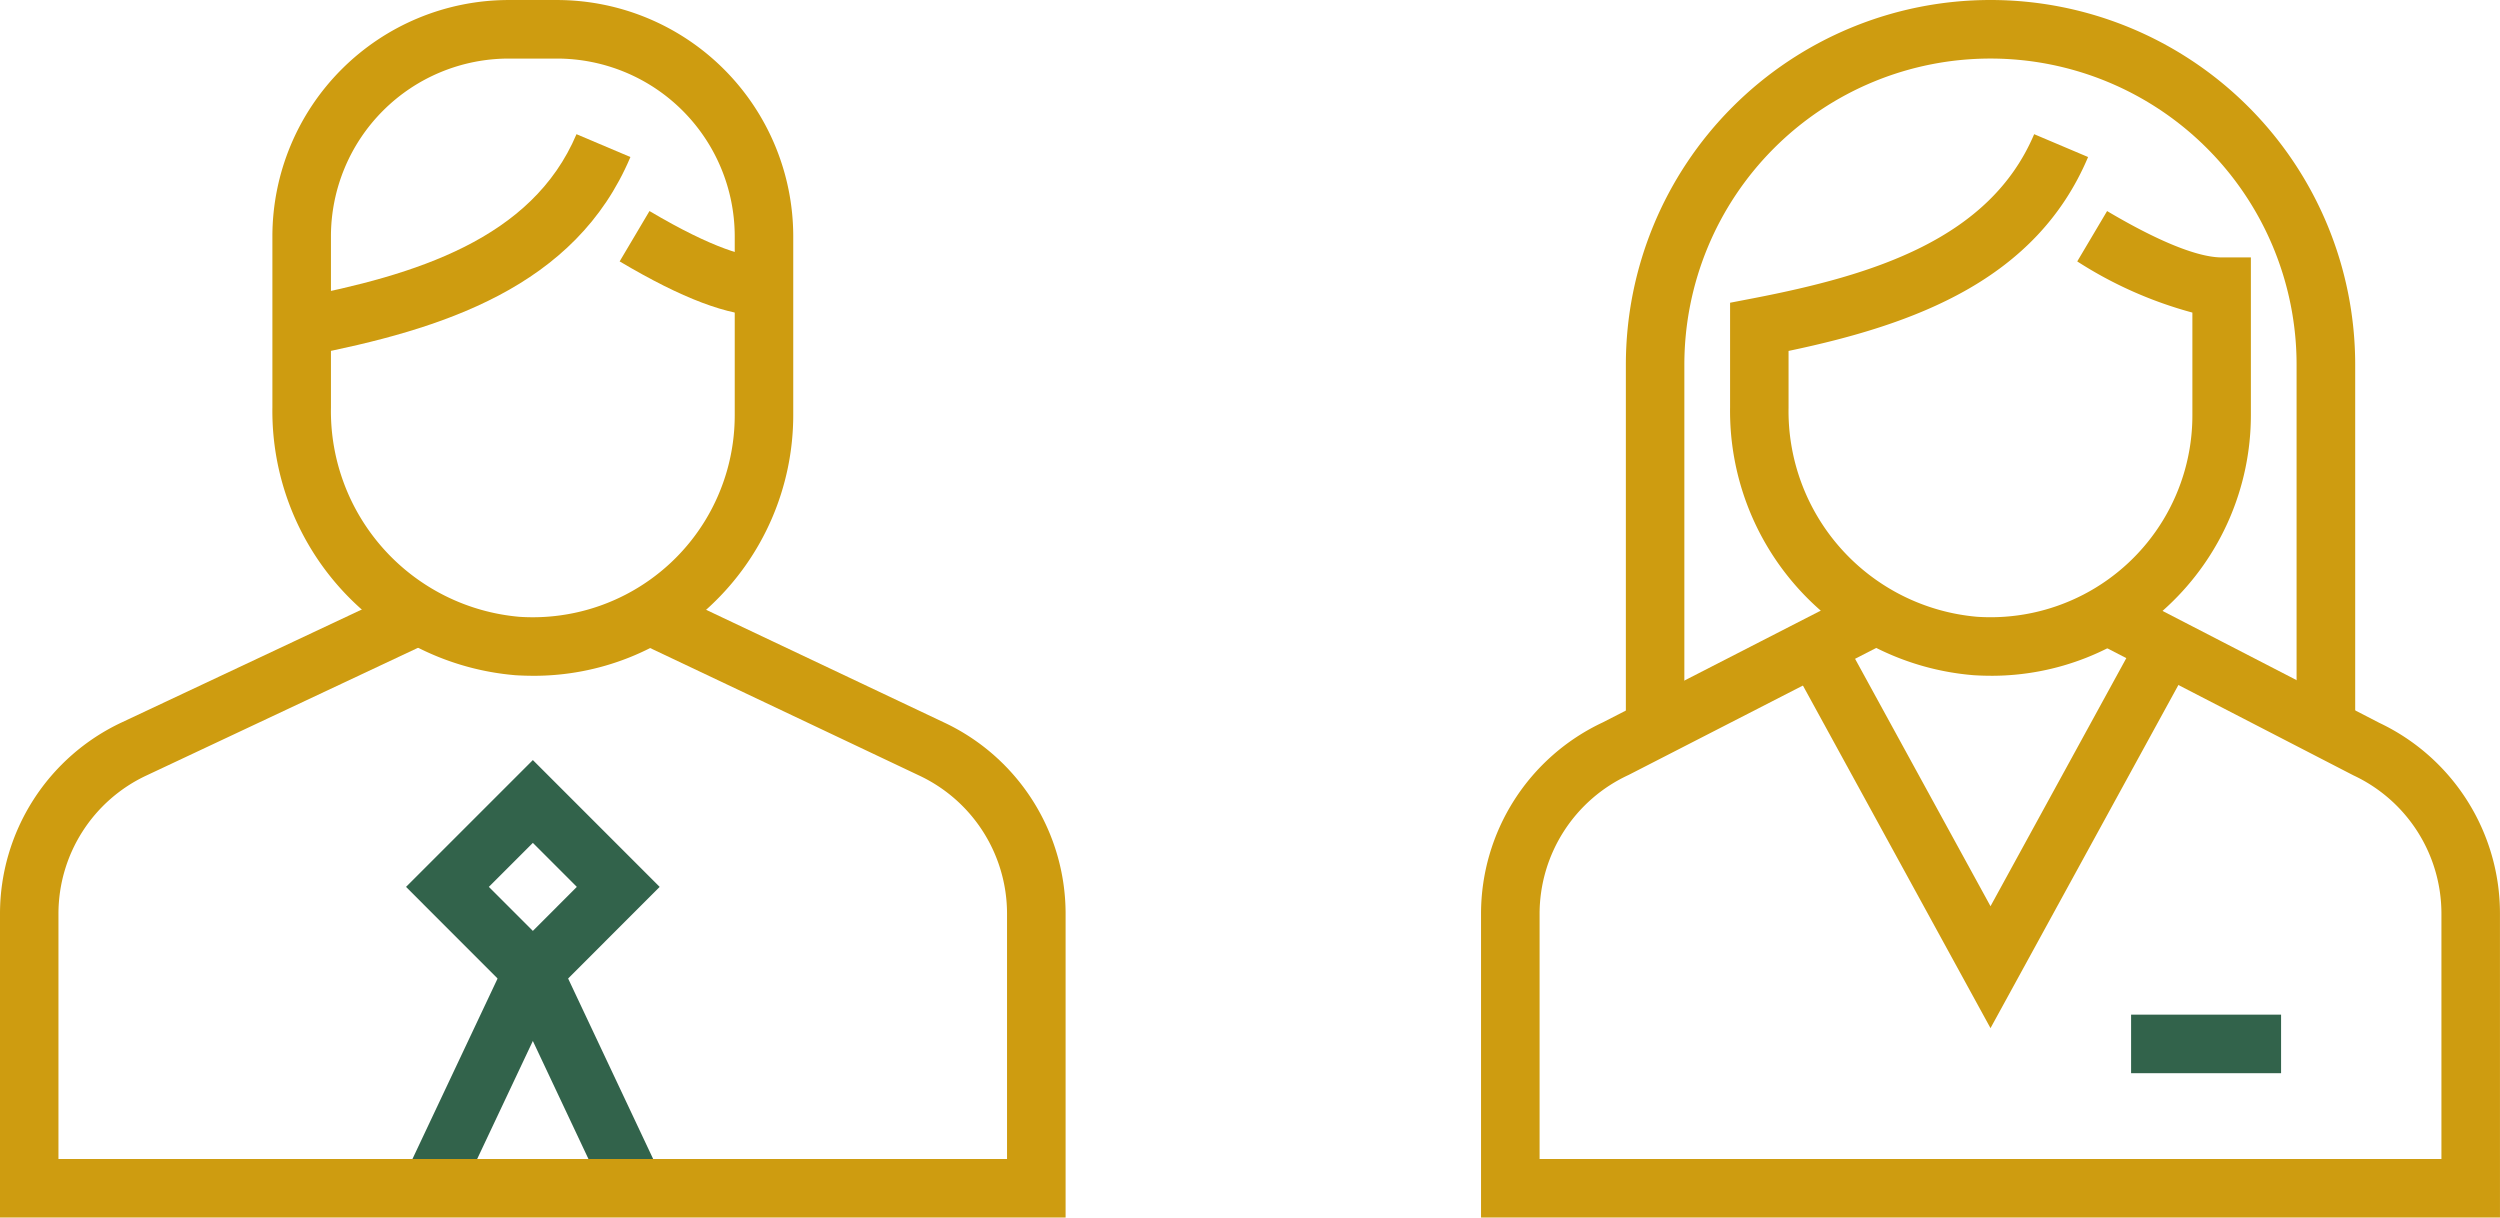 <svg xmlns="http://www.w3.org/2000/svg" xmlns:xlink="http://www.w3.org/1999/xlink" width="131.381" height="63.984" viewBox="0 0 131.381 63.984">
  <defs>
    <clipPath id="clip-path">
      <rect id="Rectangle_350" data-name="Rectangle 350" width="56.005" height="63.985" fill="#ce9c10"/>
    </clipPath>
    <clipPath id="clip-path-2">
      <rect id="Rectangle_352" data-name="Rectangle 352" width="53.548" height="63.985" fill="#ce9c10"/>
    </clipPath>
  </defs>
  <g id="Group_421" data-name="Group 421" transform="translate(-646.472 -7192.75)">
    <g id="Group_196" data-name="Group 196" transform="translate(646.472 7192.75)">
      <g id="Group_195" data-name="Group 195" transform="translate(0 0)" clip-path="url(#clip-path)">
        <path id="Path_4867" data-name="Path 4867" d="M19.147,36.7,12.482,30.03l6.665-6.665,6.664,6.665ZM16.834,30.03l2.313,2.313,2.311-2.313-2.311-2.313Z" transform="translate(8.856 16.578)" fill="#32634b"/>
        <rect id="Rectangle_348" data-name="Rectangle 348" width="12.546" height="3.076" transform="translate(21.26 61.788) rotate(-64.745)" fill="#32634b"/>
        <rect id="Rectangle_349" data-name="Rectangle 349" width="3.076" height="12.546" transform="translate(26.611 51.752) rotate(-25.228)" fill="#32634b"/>
        <path id="Path_4863" data-name="Path 4863" d="M56,51.146H0V35.163A11.112,11.112,0,0,1,6.4,25.124L21.336,18.1l1.309,2.785L7.7,27.913a8.021,8.021,0,0,0-4.628,7.25V48.069h49.85V35.163a8.023,8.023,0,0,0-4.621-7.248L33.45,20.878,34.768,18.1,49.614,25.13A11.105,11.105,0,0,1,56,35.163Z" transform="translate(0 12.839)" fill="#ce9c10"/>
        <path id="Path_4864" data-name="Path 4864" d="M9.688,15.763,9.1,12.741c6.276-1.212,12.406-3.1,14.738-8.616l2.834,1.2C23.782,12.17,16.8,14.387,9.688,15.763" transform="translate(6.458 2.927)" fill="#ce9c10"/>
        <path id="Path_4865" data-name="Path 4865" d="M26.636,12c-1.879,0-4.289-.911-7.587-2.867l1.568-2.646c3.4,2.014,5.147,2.436,6.019,2.436Z" transform="translate(13.515 4.604)" fill="#ce9c10"/>
        <path id="Path_4866" data-name="Path 4866" d="M22.072,35.513c-.3,0-.612-.01-.92-.029A13.933,13.933,0,0,1,8.374,21.41v-9A12.429,12.429,0,0,1,20.788,0h2.544A12.428,12.428,0,0,1,35.746,12.414v9.411a13.734,13.734,0,0,1-4.328,9.989,13.554,13.554,0,0,1-9.346,3.7M20.788,3.077a9.348,9.348,0,0,0-9.337,9.337v9a10.851,10.851,0,0,0,9.9,11,10.614,10.614,0,0,0,11.32-10.589V12.414a9.35,9.35,0,0,0-9.339-9.337Z" transform="translate(5.941 0.001)" fill="#ce9c10"/>
      </g>
    </g>
    <g id="Group_198" data-name="Group 198" transform="translate(724.304 7192.75)">
      <g id="Group_197" data-name="Group 197" transform="translate(0 0)" clip-path="url(#clip-path-2)">
        <path id="Path_4868" data-name="Path 4868" d="M53.548,51.136H0V35.153A11.108,11.108,0,0,1,6.4,25.114l13.661-7.005,1.4,2.737L7.751,27.879a8.044,8.044,0,0,0-4.674,7.274V48.059H50.471V35.153A8.023,8.023,0,0,0,45.85,27.9l-13.676-7.06,1.412-2.733,13.619,7.031a11.087,11.087,0,0,1,6.342,10.011Z" transform="translate(0 12.849)" fill="#ce9c10"/>
        <path id="Path_4869" data-name="Path 4869" d="M21.356,32.586c-.308,0-.614-.01-.923-.031A13.93,13.93,0,0,1,7.656,18.483v-5.5L8.9,12.743c6.277-1.214,12.4-3.1,14.736-8.618l2.834,1.2c-2.723,6.448-9.069,8.79-15.741,10.19v2.971a10.851,10.851,0,0,0,9.9,11A10.606,10.606,0,0,0,31.951,18.9V13.5A21.474,21.474,0,0,1,25.9,10.811l1.569-2.646c3.4,2.014,5.146,2.436,6.017,2.436h1.539v8.3A13.734,13.734,0,0,1,30.7,28.887a13.553,13.553,0,0,1-9.344,3.7" transform="translate(5.432 2.927)" fill="#ce9c10"/>
        <path id="Path_4870" data-name="Path 4870" d="M42.78,38.274H39.7V19.163a16.087,16.087,0,0,0-32.174,0V37.669H4.452V19.163a19.164,19.164,0,0,1,38.328,0Z" transform="translate(3.159 0.001)" fill="#ce9c10"/>
        <path id="Path_4871" data-name="Path 4871" d="M20.052,40.237,9.475,20.92l2.7-1.479L20.052,33.83l7.877-14.389,2.7,1.479Z" transform="translate(6.722 13.794)" fill="#ce9c10"/>
        <rect id="Rectangle_351" data-name="Rectangle 351" width="7.882" height="3.077" transform="translate(34.162 53.322)" fill="#32634b"/>
      </g>
    </g>
  </g>
</svg>
